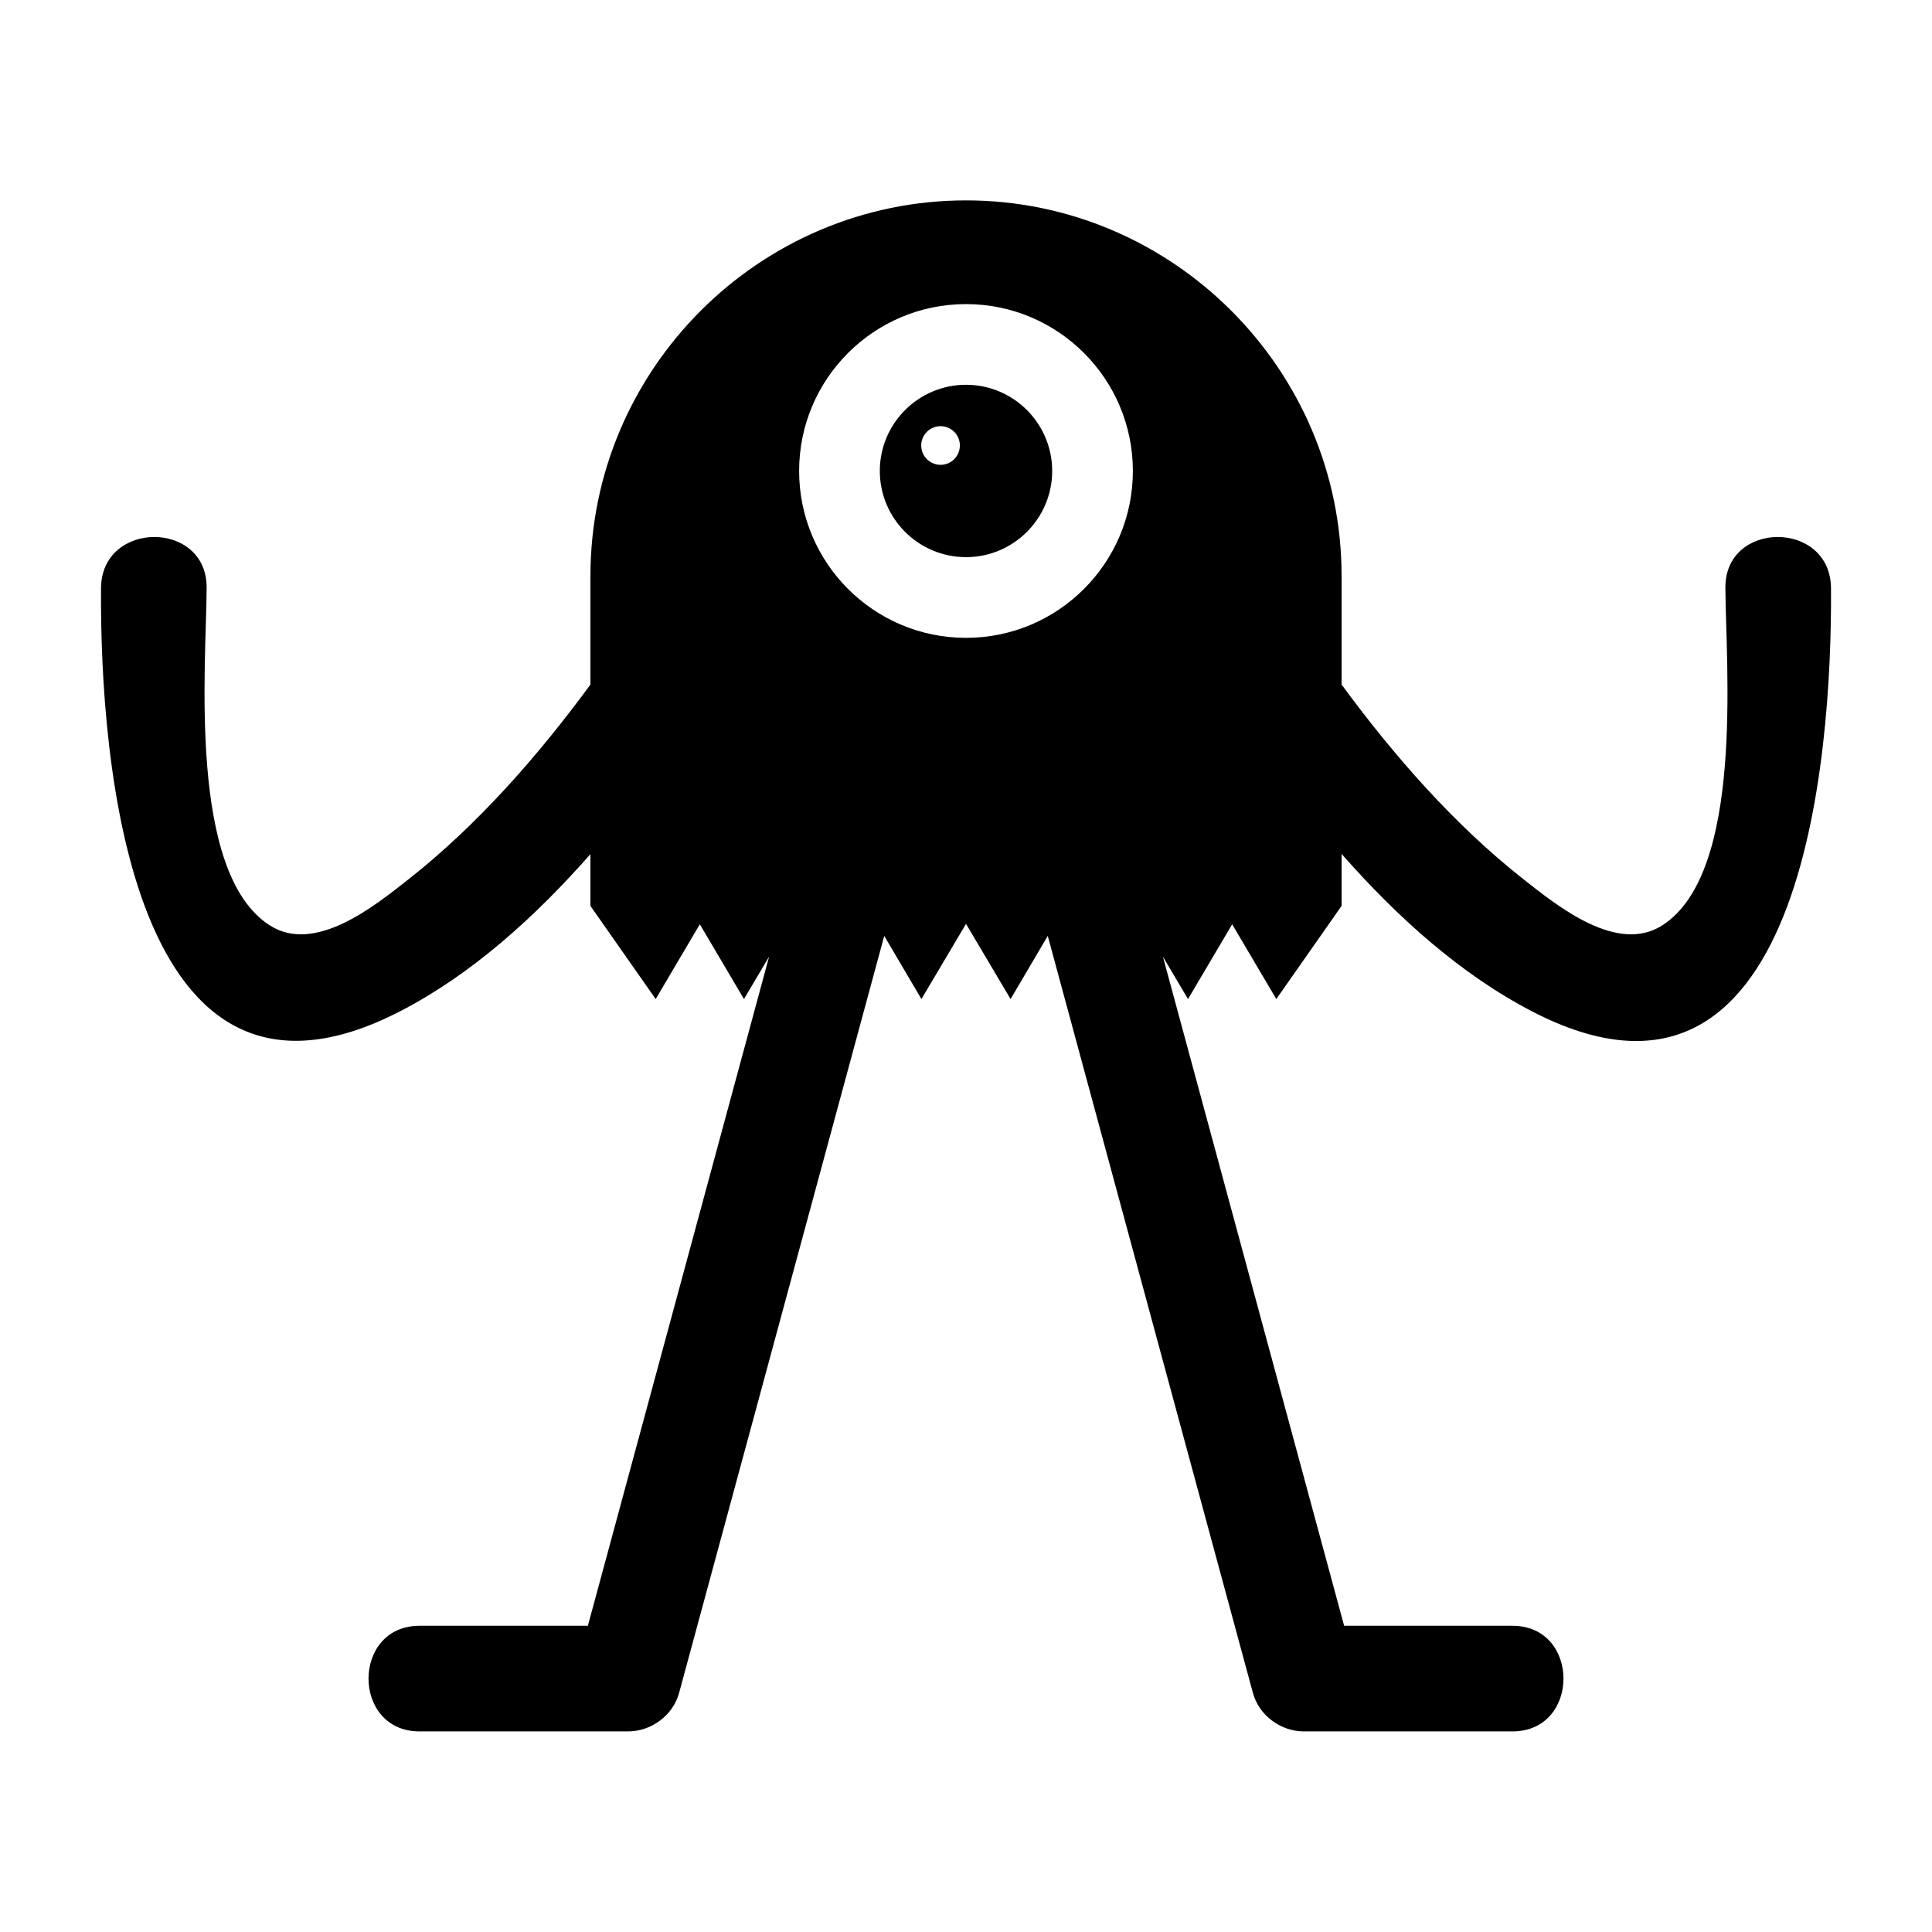 <?xml version="1.0" encoding="UTF-8"?>
<!-- Uploaded to: SVG Repo, www.svgrepo.com, Generator: SVG Repo Mixer Tools -->
<svg fill="#000000" width="800px" height="800px" version="1.1" viewBox="144 144 512 512" xmlns="http://www.w3.org/2000/svg">
 <g>
  <path d="m249.92 412.06c18.922-9.742 35.715-24.855 50.547-41.703v13.715l17.297 24.688 11.699-19.816 11.699 19.816 6.66-11.25c-16.012 59.113-32.02 118.23-48.031 177.34h-44.613c-18.023 0-18.023 27.988 0 27.988h55.309c6.156 0 11.922-4.309 13.492-10.246 18.137-66.84 36.219-133.68 54.355-200.57l9.852 16.738 11.816-19.93 11.812 19.93 9.852-16.738c18.137 66.895 36.219 133.73 54.355 200.57 1.566 5.934 7.332 10.246 13.492 10.246h55.309c18.023 0 18.023-27.988 0-27.988h-44.613c-16.012-59.113-32.02-118.23-48.031-177.34l6.66 11.25 11.699-19.816 11.699 19.816 17.297-24.688v-13.77c14.836 16.848 31.629 31.965 50.547 41.762 71.652 37.059 79.488-67.23 79.152-112.24-0.168-18.023-28.156-18.023-27.988 0 0.113 20.656 5.039 75.293-16.625 89.344-11.98 7.781-27.711-4.926-36.945-12.203-18.191-14.332-34.258-32.637-48.141-51.555v-28.773c0-54.746-44.781-99.531-99.531-99.531-54.746 0-99.531 44.781-99.531 99.531v28.773c-13.883 18.922-29.949 37.227-48.141 51.555-9.238 7.277-24.965 19.984-36.945 12.203-21.664-14.051-16.738-68.688-16.625-89.344 0.168-18.023-27.82-18.023-27.988 0-0.34 45.172 7.496 149.12 79.148 112.23zm150.08-187.47c24.406 0 44.223 19.816 44.223 44.223s-19.816 44.223-44.223 44.223-44.223-19.816-44.223-44.223c-0.004-24.406 19.816-44.223 44.223-44.223z"/>
  <path d="m400 291.65c12.594 0 22.84-10.242 22.84-22.84 0-12.594-10.246-22.84-22.84-22.84s-22.84 10.246-22.84 22.84c0 12.598 10.242 22.84 22.84 22.84zm-6.719-34.707c2.801 0 5.094 2.297 5.094 5.094 0 2.856-2.297 5.148-5.094 5.148-2.856 0-5.148-2.297-5.148-5.148 0-2.797 2.293-5.094 5.148-5.094z"/>
 </g>
</svg>